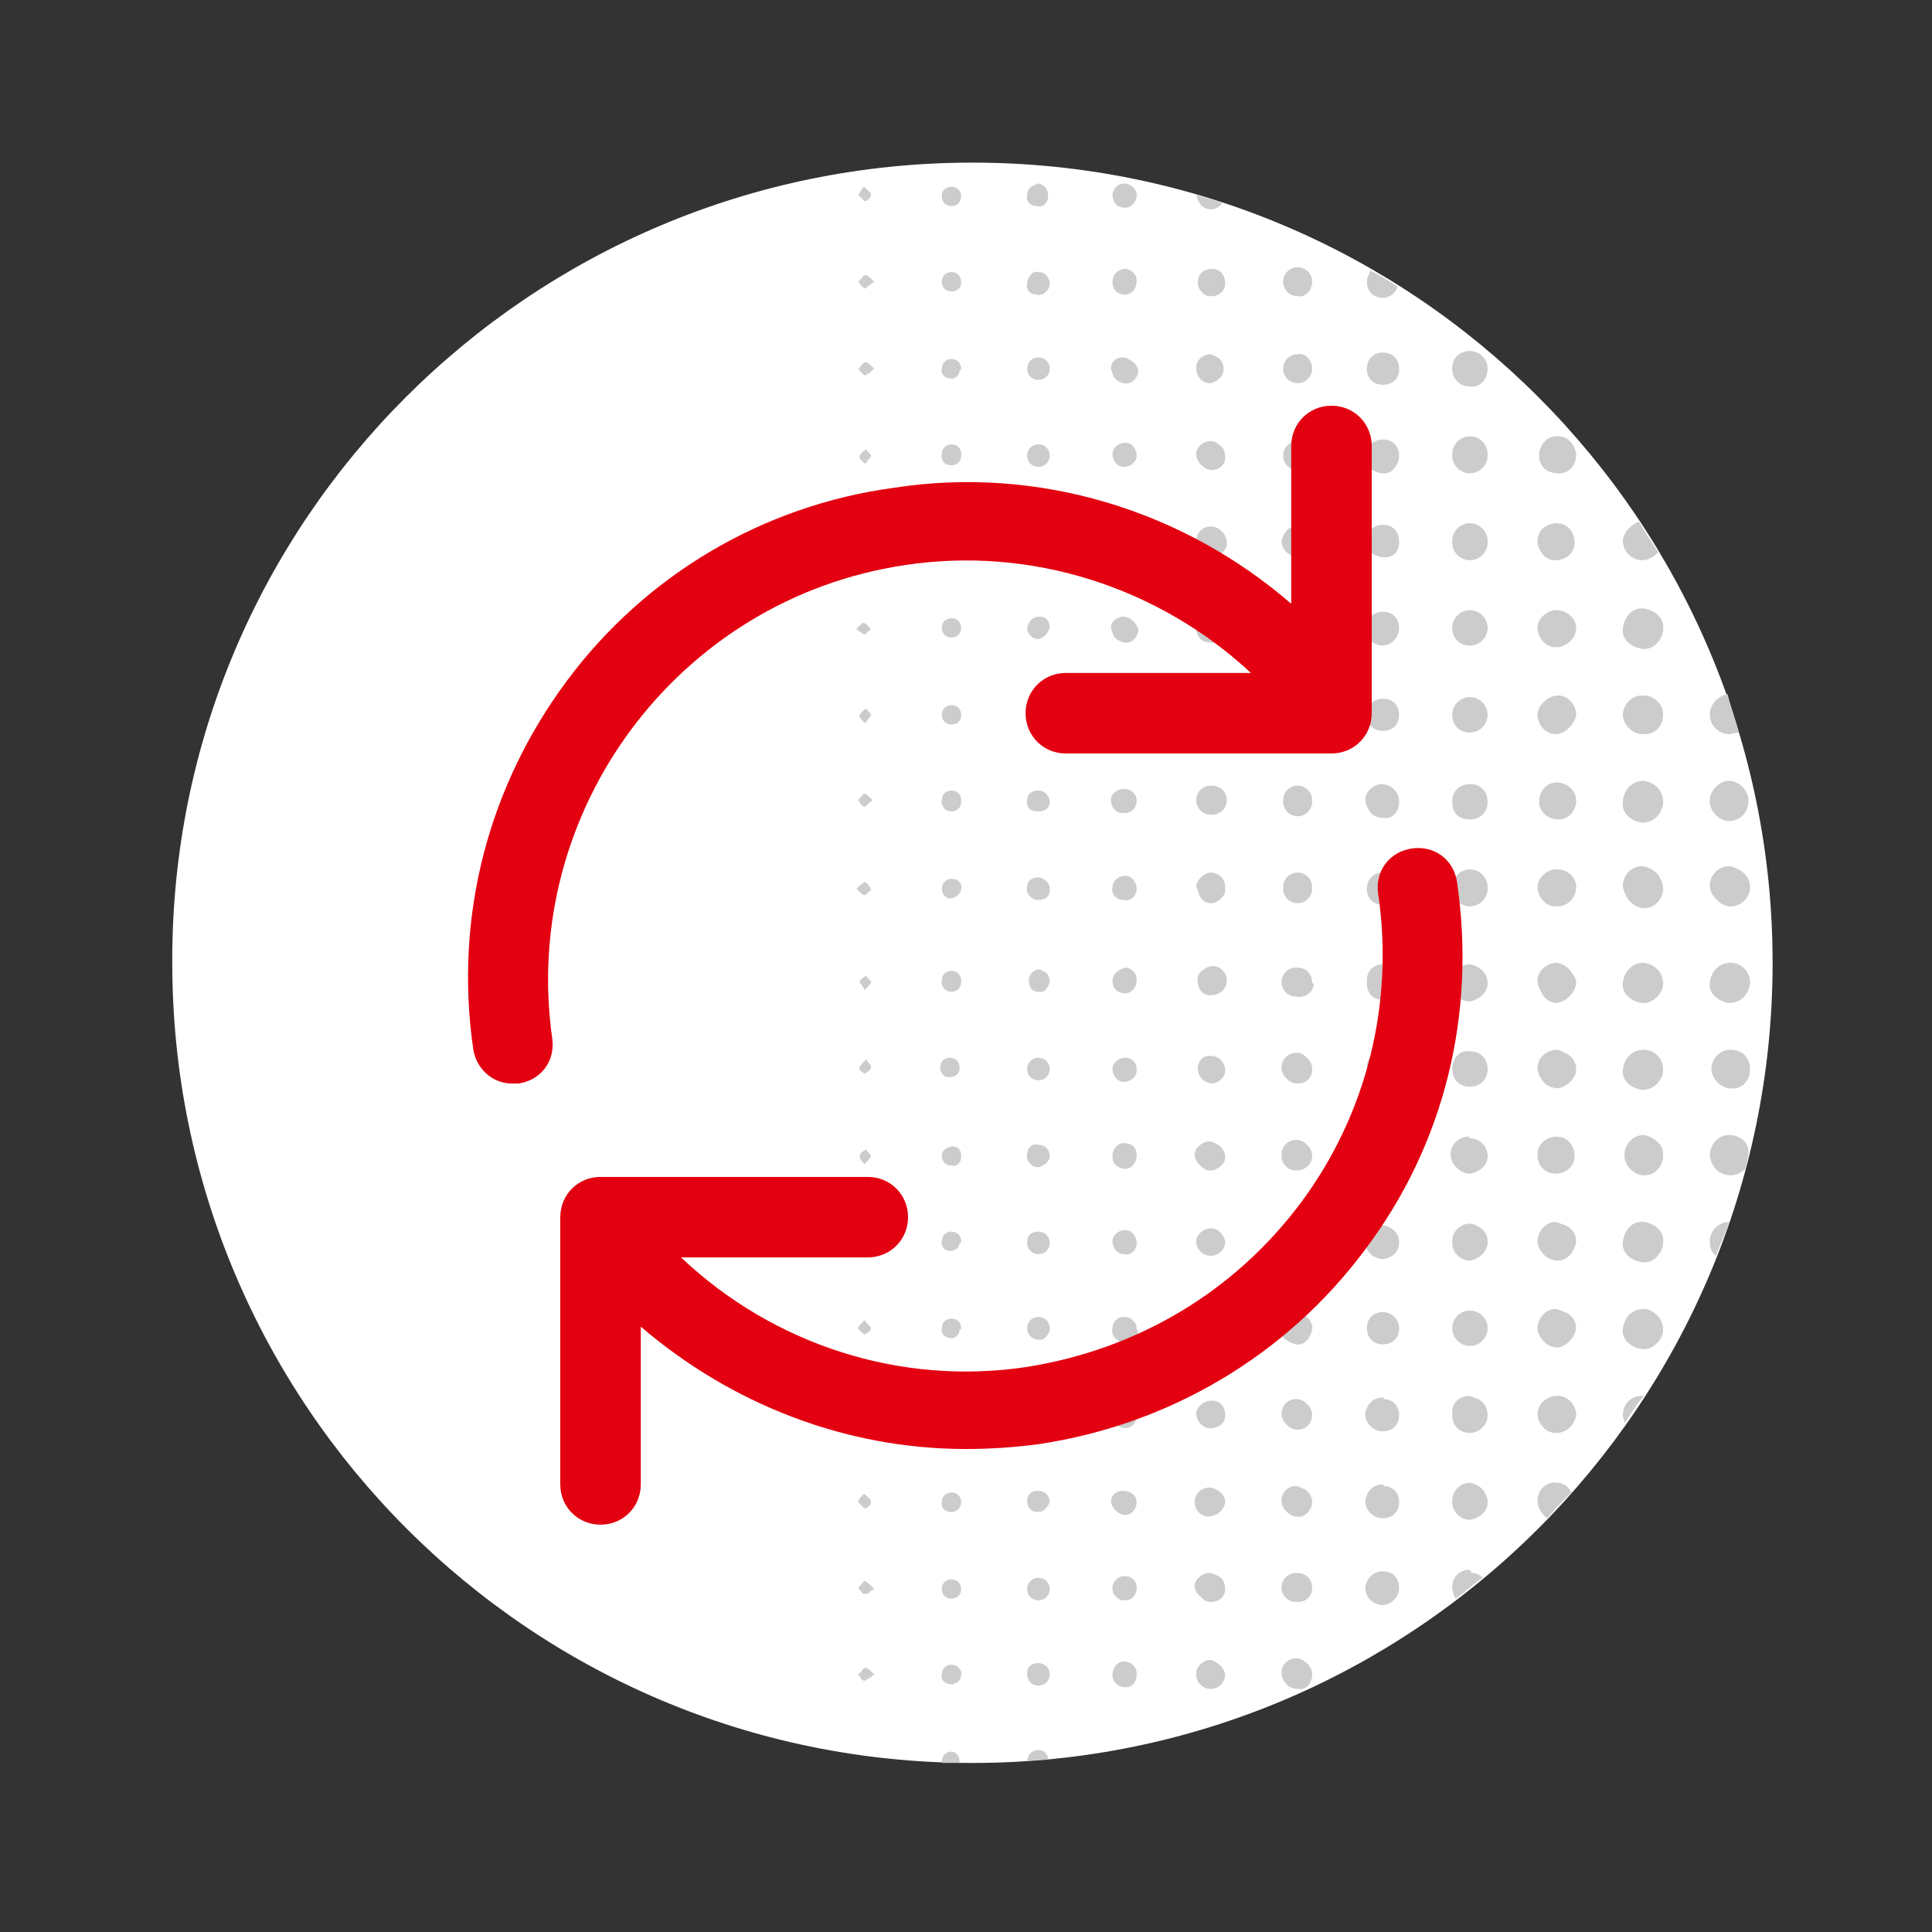 <svg enable-background="new 0 0 120 120" viewBox="0 0 120 120" xmlns="http://www.w3.org/2000/svg"><rect x="0" y="0" width="120" height="120" fill="#333333" stroke="none"/><path d="m60.4 10.1c27.5 0 49.7 22.3 49.7 49.7 0 27.5-22.3 49.7-49.7 49.7-27.5 0-49.7-22.3-49.7-49.7-.1-27.4 22.2-49.7 49.7-49.7z" fill="#fff"/><path d="m59.1 11.6c.3 0 .6.2.6.6 0 .3-.2.6-.6.6-.3 0-.6-.2-.6-.6 0-.1 0-.1 0-.1 0-.3.3-.5.6-.5zm-.6 5.9c0 .3.2.6.6.6.3 0 .6-.2.6-.5 0 0 0 0 0-.1 0-.3-.2-.6-.6-.6-.3.1-.6.3-.6.6zm0 54.3c0 .3.2.6.6.6.3 0 .6-.2.6-.6s-.2-.6-.6-.6c-.3.1-.6.2-.6.6zm.5-4.9c.3 0 .6-.2.6-.5s-.2-.6-.6-.6c-.3 0-.6.2-.6.6 0 .2.3.5.6.5 0 0 .1 0 0 0zm.7-6c0-.3-.2-.6-.6-.6-.3 0-.6.2-.6.6-.1.3.2.6.5.6.3.1.6-.2.6-.5.1 0 .1 0 .1-.1zm0-5.7c.1-.3-.2-.6-.5-.6-.3-.1-.6.2-.6.5v.1c0 .3.2.6.5.6.3-.1.6-.3.6-.6zm0-5.5c0-.3-.2-.6-.6-.6-.3 0-.6.2-.6.6-.1.3.2.6.5.6.3.1.6-.2.6-.5.1 0 .1 0 .1-.1zm0-5.3c0-.3-.2-.6-.6-.6-.3 0-.6.2-.6.6 0 .3.2.6.6.6.3 0 .5-.3.6-.6zm0-16.2c0-.3-.2-.6-.6-.6-.3 0-.6.2-.6.6-.1.3.2.6.5.6.3.1.6-.2.6-.5.1 0 .1 0 .1-.1zm-.6 4.9c-.3 0-.6.2-.6.6 0 .3.2.5.6.5.3 0 .6-.2.6-.6 0-.3-.3-.5-.6-.5zm.6-10.2c0-.3-.2-.6-.6-.6-.3 0-.6.2-.6.6-.1.3.2.6.5.6.3.1.6-.2.6-.5.1 0 .1-.1.1-.1zm-1.2 16.1c0 .3.2.6.6.6.3 0 .6-.2.6-.6 0-.3-.2-.6-.6-.6-.3 0-.6.3-.6.6zm-5.2-26.9c.1.1.2.2.4.4.1-.1.3-.2.3-.4s-.2-.2-.4-.5c-.1.3-.3.5-.3.5zm0 21.5c0 .1.2.2.4.5.2-.2.4-.4.3-.5s-.2-.2-.4-.4c0 .2-.3.3-.3.4zm.4-4.8c.2-.2.4-.4.4-.5s-.2-.2-.3-.4c-.1.1-.3.2-.4.4s.1.2.3.5zm-.5 10.2c.2.2.4.4.5.4s.2-.2.4-.3c-.1-.1-.2-.3-.4-.4-.1-.1-.3.2-.5.3zm.1 10.7c.1.1.2.4.4.4.1 0 .2-.2.5-.4-.2-.2-.4-.4-.5-.4s-.2.3-.4.4zm.4-4.8c.2-.2.4-.4.4-.5s-.2-.2-.3-.4c-.1.1-.3.2-.4.4-.1.1.1.3.3.5zm-.5 10.3c.2.2.4.4.5.4s.2-.2.4-.3c-.1-.1-.2-.4-.4-.4-.1-.1-.3.1-.5.3zm.9 5.8c0-.1-.2-.2-.3-.4-.1.1-.4.2-.4.4 0 .1.2.2.3.5.2-.3.4-.4.4-.5zm-.3 4.8c-.2.2-.4.4-.4.5s.2.2.3.4c.1-.1.4-.2.4-.4s-.2-.3-.3-.5zm-.4 6c0 .1.2.3.3.5.2-.2.4-.4.4-.5s-.2-.2-.3-.4c-.2.1-.4.2-.4.4zm.4 4.8c-.2.2-.4.4-.4.5s.2.2.3.4c.1-.1.4-.2.4-.4s-.2-.3-.3-.5zm-.4 5.9c0 .1.2.2.3.4.1-.1.4-.2.4-.4 0-.1-.2-.2-.4-.5-.2.3-.4.4-.3.5zm.7 5.4c0-.1-.2-.2-.3-.4-.1.1-.3.2-.4.4-.1.1.2.2.4.5.1-.2.3-.4.3-.5zm-.4 4.9c-.2.2-.4.4-.3.5s.2.2.4.4c.1-.1.3-.2.3-.4s-.2-.3-.4-.5zm.6 11.2c-.2-.2-.4-.4-.5-.4s-.2.2-.4.3c.1.1.2.4.4.4s.2-.1.5-.3zm0-5.3c-.2-.2-.4-.4-.5-.4s-.2.2-.4.3c.1.1.2.4.4.4s.2-.2.5-.3zm0-75.8c-.2-.2-.4-.4-.5-.4s-.2.2-.4.3c.1.1.2.3.4.4s.2-.1.5-.3zm0-5.4c-.2-.2-.4-.4-.5-.4s-.3.2-.4.3c.1.1.2.3.4.4 0 .1.2-.1.5-.3zm4.3 70.4c0 .3.2.6.6.6.3 0 .6-.2.6-.6 0-.3-.2-.6-.5-.6-.4 0-.7.2-.7.6-.1 0-.1 0 0 0zm1.1 16.1c0-.3-.2-.6-.6-.6-.3 0-.6.2-.6.6-.1.3.2.6.5.6.3.1.6-.2.6-.5.1 0 .1 0 .1-.1zm0-5.3c0-.3-.2-.6-.6-.6-.3 0-.6.2-.6.6 0 .3.2.6.6.6.3-.1.6-.3.6-.6zm0-5.4c0-.3-.2-.6-.6-.6-.3 0-.6.2-.6.6-.1.3.2.6.5.6.3.1.6-.2.6-.5.1-.1.1-.1.1-.1zm0-10.8c0-.3-.2-.6-.6-.6-.3 0-.6.2-.6.6-.1.3.2.6.5.6.3.1.6-.2.6-.5.1 0 .1-.1.1-.1zm0-5.4c0-.3-.2-.6-.6-.6-.3 0-.6.2-.6.6-.1.3.2.6.5.6s.6-.2.6-.5c.1 0 .1 0 .1-.1zm14.7-59.6c0 .4.3.9.8.9.5 0 .9-.3.9-.8s-.3-.9-.8-.9-.9.3-.9.8zm0 16.2c0 .4.3.8.8.9h.1c.4 0 .9-.4.9-.8 0 0 0 0 0-.1 0-.5-.4-.9-.9-.9s-.9.4-.9.9zm.8-4.5c.5 0 .9-.3.9-.8s-.3-.9-.8-.9-.9.3-.9.8c0 .4.3.8.8.9zm0 9c-.5 0-.9.3-.9.8s.3.9.8.9c.4 0 .9-.3.9-.8.1-.5-.3-.9-.8-.9zm-.8 6.2c0 .4.3.8.7.9h.1c.5 0 .9-.3.9-.8s-.3-.9-.8-.9c-.6-.1-.9.3-.9.8zm0 5.3c0 .4.4.8.8.9h.1c.5 0 .9-.4.9-.9s-.4-.9-.9-.9c-.4 0-.9.3-.9.7zm0 5.5c0 .5.4.9.8.9s.9-.4.9-.8-.3-.9-.8-.9h-.1c-.5-.1-.8.3-.8.8zm.8 4.9c-.5 0-.9.4-.8.9 0 .5.4.9.9.8.4 0 .8-.4.8-.8-.1-.5-.4-.9-.9-.9zm-.8 6.3c0 .4.4.8.8.9.5 0 .9-.4.9-.8 0-.5-.4-.9-.8-.9-.6-.1-.9.3-.9.8zm0 5.4c0 .4.3.9.7.9h.1c.4 0 .9-.4.9-.8 0-.5-.4-.9-.8-.9-.5-.1-.9.3-.9.8zm-5.3-59.7c0 .4.4.8.7.8s.8-.4.8-.7c0-.4-.4-.8-.7-.8 0 0 0 0-.1 0-.4 0-.7.4-.7.7zm0 5.4c0 .4.4.7.8.7s.7-.4.7-.8-.4-.7-.7-.7c-.4 0-.8.3-.8.8zm0 5.4c-.1.4.2.8.7.9.4.1.8-.2.9-.7 0-.1 0-.1 0-.1-.1-.4-.4-.7-.9-.7-.4-.1-.7.2-.7.6zm0 5.3c0 .4.3.8.7.8s.8-.3.8-.7-.3-.8-.7-.8-.8.3-.8.7zm0 5.4c0 .4.3.8.7.8s.8-.3.8-.7-.3-.8-.7-.8c-.4-.1-.8.3-.8.7zm0 5.4c-.1.4.2.8.7.9.4.1.8-.2.9-.7 0-.1 0-.1 0-.1-.1-.4-.4-.7-.9-.7-.4 0-.7.2-.7.6zm-5.3-26.9c-.1.4.2.7.6.7.4.1.7-.2.7-.6 0-.1 0-.1 0-.1 0-.4-.3-.7-.7-.7-.3.2-.5.4-.6.7zm1.4 91.9c0-.4-.3-.7-.7-.7s-.7.3-.7.7.3.7.7.7c.3 0 .6-.2.7-.7zm0-5.3c0-.4-.3-.7-.7-.7s-.7.3-.7.7.3.7.7.7c.3 0 .6-.4.7-.7zm-.8-4.8c.4 0 .7-.2.7-.6 0-.4-.3-.7-.7-.7-.3 0-.6.2-.6.6s.2.7.6.7zm.8-6c-.1-.4-.4-.6-.7-.6s-.6.3-.6.6c-.1.4.2.7.6.7.4.1.7-.2.7-.6zm0-5.4c0-.4-.3-.7-.7-.7s-.7.3-.7.7.3.7.7.7c.3.1.6-.2.7-.6 0 0 0 0 0-.1zm0-5.3c0-.4-.3-.7-.7-.7s-.7.3-.7.7.3.7.7.7c.3-.1.6-.4.7-.7zm0-5.4c0-.4-.3-.7-.7-.7s-.7.3-.7.7.3.7.7.7c.3-.1.7-.3.7-.7zm0-5.4c0-.4-.3-.7-.7-.7s-.7.3-.7.7.3.7.7.7c.3 0 .6-.3.7-.7zm0-5.4c0-.4-.2-.7-.6-.7s-.7.2-.7.6.2.7.6.7h.1c.2.1.5-.2.6-.6zm0-5.8c0-.4-.4-.7-.7-.6-.3 0-.6.2-.6.6-.1.4.2.7.6.7s.7-.2.7-.6c0-.1 0-.1 0-.1zm0-5.5c-.1-.4-.4-.6-.7-.6s-.6.3-.6.6c-.1.4.2.7.6.7s.7-.2.7-.6c0 .1 0 0 0-.1zm0-5.3c.1-.4-.2-.7-.6-.7s-.7.2-.7.6v.1c.1.4.4.6.7.6.2 0 .5-.3.6-.6zm0-5.4c0-.4-.2-.7-.6-.7s-.7.2-.7.6v.1c.1.4.4.6.7.6.2 0 .5-.3.6-.6zm0-5.4c0-.4-.3-.7-.7-.7s-.7.3-.7.7.3.7.7.7c.3 0 .6-.3.7-.7zm0-5.3c0-.4-.3-.7-.7-.7s-.7.3-.7.7.3.7.7.7c.3 0 .6-.3.7-.7zm0-5.4c0-.4-.3-.7-.7-.7s-.7.3-.7.7.3.7.7.7c.3 0 .6-.3.7-.7zm0-5.4c-.1-.4-.4-.6-.7-.6s-.6.3-.6.6c-.1.4.2.7.6.7.4.1.7-.2.7-.6zm3.9 26.9c0 .4.4.7.8.7s.7-.4.7-.8-.4-.7-.8-.7-.7.4-.7.8zm0 16.5c0 .4.4.7.8.7s.7-.4.7-.8-.4-.7-.7-.7c-.4.1-.8.4-.8.8zm.7-5c.4 0 .8-.3.8-.7s-.3-.8-.7-.8-.8.3-.8.7c-.1.4.2.8.7.8zm.1 9.8c-.4 0-.8.3-.8.7s.3.8.7.8.8-.3.8-.7c0 0 0 0 0-.1 0-.4-.3-.7-.7-.7zm.7 38.3c0-.4-.4-.7-.8-.7s-.7.4-.7.8.4.7.8.7.7-.3.7-.8zm0-5.4c0-.4-.4-.7-.8-.7s-.7.4-.7.8.4.7.8.7.7-.3.7-.8zm-.8-4.5c.4 0 .7-.4.7-.8s-.4-.7-.8-.7-.7.3-.7.7c.1.4.4.7.8.8zm.8-6.2c0-.4-.4-.7-.8-.7s-.7.4-.7.8.4.7.8.7.7-.3.7-.8zm-.8-4.6c.4 0 .8-.3.8-.7s-.3-.8-.7-.8-.8.3-.8.7c-.1.4.2.8.7.8zm.8-6.1c0-.4-.3-.8-.7-.8s-.8.3-.8.7.3.8.7.8c.4.1.8-.2.8-.7zm0-5.4c0-.4-.4-.7-.8-.7s-.7.4-.7.8.4.7.8.7.7-.4.7-.8zm0-22.1c0-.4-.4-.7-.8-.7s-.7.4-.7.8.4.7.7.7c.5 0 .8-.3.8-.8zm5.4 54.3c0-.4-.4-.8-.8-.9-.4 0-.8.3-.9.7v.1c0 .5.4.9.9.9s.8-.3.8-.8zm-.8-4.5c.5 0 .9-.3.9-.8s-.3-.9-.8-.9-.9.3-.9.8c0 .4.3.9.8.9zm.8-6.2c0-.5-.4-.9-.9-.9s-.9.4-.9.9c0 .5.4.9.9.9.6-.1.9-.4.9-.9zm-.8-4.6c.5 0 .9-.3.9-.8s-.3-.9-.8-.9-.9.3-.9.8c0 .5.3.9.8.9-.1 0 0 0 0 0zm.8-6.2c0-.5-.4-.9-.9-.8-.5 0-.9.4-.8.9s.4.9.9.8c.5 0 .8-.4.8-.9zm0-5.3c0-.4-.4-.8-.8-.9-.4 0-.8.3-.9.7v.1c0 .5.4.9.9.9s.8-.4.8-.8zm0-54.3c0-.4-.4-.8-.8-.9-.5 0-.9.4-.9.8 0 .5.4.9.8.9.5 0 .9-.3.9-.8zm5.5 81.1c0-.5-.4-.9-.9-.9s-.9.4-.9.9c0 .6.4.9.9.9.5.1.9-.3.9-.9zm0-5.4c0-.5-.4-.9-.9-.9s-.9.4-.9.9.4.9.9.9c.5 0 .9-.3.9-.9 0 .1 0 .1 0 0zm0-5.3c0-.5-.4-.9-.9-.9s-.9.4-.9.9.4.9.9.9c.4.1.9-.4.9-.9zm0-5.4c0-.5-.4-.9-.9-.9s-.9.4-.9.9.4.9.9.9.9-.4.9-.9zm0-10.7c0-.5-.4-.9-.9-.9s-.9.4-.9.9.4.9.9.9c.5 0 .9-.4.9-.9zm-.9 4.4c-.5-.1-.9.4-1 .9s.4.9.9 1 .9-.4 1-.9-.4-1-.9-1zm.9-9.8c0-.5-.4-.9-.9-.9h-.1c-.5 0-.9.4-.9.9s.4.9.9.9c.6 0 1-.4 1-.9zm0-5.4c0-.5-.4-.9-.9-.9s-.9.4-.9.9.4.9.9.9.9-.3.9-.9zm-.9-4.5c.5 0 .9-.4.9-.9s-.4-.9-.9-.9-.9.4-.9.9c-.1.4.3.9.9.9-.1 0-.1.1 0 0zm.9-6.8c0-.5-.4-.9-.9-.9s-.9.4-.9.9c0 .5.4.9.9.9s.9-.4.9-.9zm0-5.4c0-.5-.4-.9-.9-.9s-.9.4-.9.9c0 .5.4.9.9.9s.9-.3.9-.9zm0-5.4c0-.5-.4-.9-.9-.9s-.9.4-.9.9.4.9.9.9.9-.3.9-.9c0 .1 0 .1 0 0zm0-5.3c0-.5-.4-.9-.9-.9h-.1c-.5 0-.9.4-.9.9s.4.9.9.9c.6.1 1-.4 1-.9zm-1-4.4c.5.1.9-.4 1-.9s-.4-.9-.9-1-.9.4-1 .9c0 .5.4.9.9 1zm1-6.3c0-.5-.4-.9-.9-.9-.5 0-.9.4-.9.9s.4.9.9.9.9-.4.9-.9zm0-5.4c0-.5-.4-.9-.9-.9s-.9.4-.9.9c0 .5.4.9.9.9s.9-.4.9-.9zm0-5.4c0-.5-.4-.9-.9-.9-.5 0-.9.4-.9.9s.4.9.9.9c.5.1.9-.4.9-.9zm5.4 81.1c0-.6-.4-1-1-1s-1 .4-1 1 .4 1 1 1 1-.4 1-1c.1.1.1.1 0 0zm0-5.3c0-.6-.4-1-1-1s-1 .4-1 1 .4 1 1 1 1-.4 1-1c.1 0 .1 0 0 0zm0-5.4c0-.6-.4-1-1-1s-1 .4-1 1 .4 1 1 1 1-.4 1-1c0 0 .1 0 0 0zm0-5.4c0-.6-.5-1-1-1-.6 0-1 .5-1 1 0 .6.4 1 1 1s1-.4 1-1c.1.1.1 0 0 0zm0-5.3c0-.6-.4-1-1-1.1-.6 0-1 .4-1.1 1 0 .6.4 1 1 1.1.7 0 1.1-.5 1.1-1zm0-5.4c0-.6-.4-1-1-1s-1 .4-1 1 .4 1 1 1c.6-.1 1-.4 1-1 .1 0 .1 0 0 0zm-1-4.4c.6 0 1-.4 1.1-1 0-.6-.4-1-1-1.1-.6 0-1 .4-1.1.9 0 .7.4 1.2 1 1.2zm1-6.3c0-.6-.4-1-1-1s-1 .4-1 1 .4 1 1 1c.6 0 1-.5 1-1 .1 0 .1 0 0 0zm0-5.9c0-.6-.4-1-1-1s-1 .4-1 1 .4 1 1 1c.6-.1 1-.5 1-1 .1 0 .1 0 0 0zm0-5.4c0-.6-.4-1-1-1s-1 .4-1 1 .4 1 1 1c.6.1 1-.4 1-1 0 0 .1 0 0 0zm0-5.4c0-.6-.4-1-1-1s-1 .4-1 1 .4 1 1 1 1-.4 1-1c.1 0 .1 0 0 0zm0-5.4c0-.6-.4-1-1-1s-1 .4-1 1 .4 1 1 1 1-.4 1-1c0 0 .1 0 0 0zm-1-4.4c.6 0 1-.4 1-1s-.4-1-1-1-1 .4-1 .9c-.1.6.3 1 .9 1.1zm1-6.3c0-.6-.4-1-1-1s-1 .4-1 1 .4 1 1 1 1-.4 1-1c.1 0 .1 0 0 0zm0-5.4c0-.6-.4-1-1-1s-1 .4-1 1 .4 1 1 1c.6 0 1-.4 1-1 .1 0 .1 0 0 0zm5.5 70.4c0-.6-.5-1.1-1.1-1.1s-1.1.5-1.1 1.1.5 1.1 1.1 1.1c.6-.1 1.1-.5 1.1-1.1zm0-5.4c0-.6-.4-1.1-1.1-1.1-.6-.1-1.1.4-1.1 1.1 0 .6.4 1.1 1.1 1.1.6 0 1.1-.5 1.1-1.1zm0-5.4c0-.6-.5-1.1-1.1-1.1s-1.1.5-1.1 1.1.5 1.1 1.1 1.1 1.1-.5 1.1-1.1zm0-5.3c0-.6-.5-1.1-1.1-1.1s-1.1.5-1.1 1.1.5 1.1 1.1 1.1c.6-.1 1.1-.6 1.1-1.1zm0-5.4c0-.6-.5-1.1-1.1-1.1s-1.1.5-1.1 1.1.5 1.1 1.1 1.1c.6-.1 1.1-.5 1.1-1.1zm0-5.4c0-.6-.4-1.1-1.1-1.1-.6-.1-1.1.4-1.1 1.1 0 .6.4 1.1 1.1 1.1.6 0 1.1-.5 1.1-1.1zm0-5.3c0-.6-.4-1.1-1.1-1.1-.6 0-1.1.4-1.1 1.1 0 .6.4 1.1 1.1 1.1.6-.1 1.1-.6 1.1-1.1zm0-6c0-.6-.5-1.1-1.1-1.1s-1.1.5-1.1 1.1.5 1.1 1.1 1.1c.6-.1 1.1-.5 1.1-1.1zm0-5.3c0-.6-.4-1.1-1.1-1.1-.6 0-1.1.4-1.1 1.1 0 .6.4 1.1 1.1 1.1.6 0 1-.5 1.1-1.1zm0-5.4c0-.6-.5-1.1-1.1-1.1s-1.1.5-1.1 1.1.4 1.1 1.1 1.1c.6 0 1.1-.5 1.1-1.1zm0-5.4c0-.6-.5-1.1-1.1-1.1s-1.1.5-1.1 1.1.4 1.1 1.1 1.1c.6 0 1.1-.5 1.1-1.1zm0-5.4c0-.6-.5-1.1-1.1-1.1s-1.1.5-1.1 1.1.5 1.1 1.1 1.1 1.1-.5 1.1-1.1zm0-5.4c0-.6-.5-1.1-1.1-1.1s-1.1.5-1.1 1.1.5 1.1 1.1 1.1 1.1-.5 1.1-1.1zm0-5.3c0-.6-.5-1.1-1.1-1.1s-1.1.5-1.1 1.1.5 1.1 1.1 1.1c.6-.1 1.1-.5 1.1-1.1zm5.5 65c0-.6-.5-1.2-1.1-1.2s-1.2.5-1.2 1.1.5 1.2 1.1 1.2 1.1-.5 1.2-1.1zm0-5.4c0-.6-.5-1.1-1.2-1.1-.6 0-1.1.5-1.1 1.2 0 .6.5 1.1 1.2 1.1.5-.1 1-.6 1.1-1.2zm0-5.4c0-.6-.5-1.1-1.2-1.1s-1.1.5-1.1 1.2c0 .6.5 1.1 1.2 1.1.5 0 1-.5 1.1-1.2zm-1.3-4.2c.6 0 1.2-.4 1.2-1.1 0-.6-.4-1.2-1.1-1.2-.6 0-1.2.4-1.2 1.1v.1c0 .6.5 1.1 1.1 1.1zm1.3-6.5c0-.6-.5-1.1-1.2-1.1s-1.1.5-1.1 1.2c0 .6.5 1.1 1.2 1.1.5-.1 1.1-.6 1.1-1.2zm0-5.3c0-.6-.6-1.1-1.2-1.1s-1.1.4-1.1 1.1c0 .6.5 1.2 1.1 1.2.6-.1 1.1-.6 1.2-1.2zm0-6c0-.6-.5-1.1-1.2-1.1s-1.1.5-1.1 1.2c0 .6.5 1.1 1.2 1.1.5 0 1.1-.5 1.1-1.2zm0-5.4c0-.6-.6-1.1-1.2-1.1s-1.1.6-1.1 1.2.6 1.1 1.2 1.1c.5 0 1.1-.5 1.1-1.2zm0-5.3c0-.6-.5-1.2-1.1-1.2s-1.2.5-1.2 1.1.5 1.2 1.1 1.2 1.1-.5 1.2-1.1zm0-5.4c0-.6-.6-1.1-1.2-1.1s-1.1.6-1.1 1.2.6 1.1 1.2 1.1c.6-.1 1.1-.6 1.1-1.2zm-1.3-4.2c.6 0 1.2-.4 1.2-1.1 0-.6-.4-1.2-1.1-1.2-.6 0-1.2.4-1.2 1.1v.1c.1.6.5 1.1 1.1 1.1zm1.3-6.5c0-.6-.5-1.2-1.1-1.2s-1.2.5-1.2 1.1.5 1.1 1.1 1.2 1.2-.5 1.2-1.1zm5.4 54.3c0-.7-.5-1.2-1.2-1.3-.7 0-1.2.5-1.3 1.2s.5 1.2 1.2 1.3h.1c.6 0 1.2-.6 1.2-1.2zm0-5.4c.1-.7-.5-1.2-1.2-1.3s-1.2.5-1.3 1.2.5 1.2 1.2 1.3h.1c.6 0 1.2-.6 1.2-1.2zm0-5.4c0-.7-.6-1.2-1.2-1.2-.7 0-1.2.6-1.2 1.2s.6 1.2 1.2 1.2h.1c.6 0 1.1-.6 1.1-1.2zm0-5.3c0-.7-.5-1.2-1.2-1.3-.7 0-1.2.5-1.3 1.2s.5 1.2 1.2 1.3h.1c.6-.1 1.2-.6 1.2-1.2zm0-5.4c0-.7-.5-1.2-1.2-1.3-.7 0-1.2.5-1.3 1.2 0 .7.5 1.2 1.2 1.3h.1c.6 0 1.2-.6 1.2-1.2zm0-5.9c0-.7-.6-1.2-1.2-1.2-.7 0-1.2.6-1.2 1.2s.6 1.2 1.2 1.2h.1c.6 0 1.1-.6 1.1-1.2zm0-5.4c0-.7-.5-1.2-1.2-1.3-.7 0-1.2.5-1.3 1.2 0 .7.5 1.2 1.2 1.3h.1c.6 0 1.2-.6 1.2-1.2zm0-5.4c0-.7-.6-1.2-1.2-1.2-.7 0-1.2.6-1.2 1.2s.6 1.2 1.2 1.2h.1c.6 0 1.1-.5 1.1-1.2zm0-5.3c.1-.7-.5-1.2-1.2-1.3s-1.2.5-1.3 1.2.5 1.2 1.2 1.3h.1c.6 0 1.2-.6 1.2-1.2zm2.9 10.6c0 .7.6 1.2 1.2 1.2.7 0 1.2-.6 1.2-1.2s-.6-1.2-1.2-1.2-1.2.6-1.2 1.2zm2.5 16.7c0-.7-.6-1.2-1.2-1.2-.7 0-1.2.6-1.2 1.2s.6 1.2 1.2 1.2c.6.1 1.2-.4 1.2-1.2 0 .1 0 .1 0 0zm0-5.4c0-.7-.6-1.2-1.2-1.2-.7 0-1.2.6-1.2 1.2 0 .7.6 1.2 1.2 1.2s1.2-.5 1.2-1.2zm0-5.9c0-.7-.6-1.2-1.2-1.2-.7 0-1.2.6-1.2 1.2s.6 1.2 1.2 1.2 1.2-.5 1.2-1.2zm-2.5-10.7c0 .7.6 1.2 1.2 1.2.2 0 .4-.1.6-.1-.2-.8-.5-1.6-.7-2.4-.7.2-1.1.7-1.1 1.3zm1.2 6.6c.7 0 1.2-.6 1.2-1.2s-.6-1.2-1.2-1.2c-.7 0-1.2.6-1.2 1.2s.6 1.2 1.2 1.2zm0 2.8c-.7 0-1.2.6-1.2 1.2s.6 1.2 1.2 1.2c.7 0 1.2-.6 1.2-1.2 0-.5-.5-1.1-1.2-1.2zm-5.4 0c-.7 0-1.2.6-1.2 1.2s.6 1.2 1.2 1.2c.7 0 1.2-.6 1.2-1.2 0 0 0 0 0-.1 0-.5-.5-1-1.2-1.1zm-1.2-20.2c0 .7.6 1.2 1.2 1.2.4 0 .7-.2 1-.5-.4-.6-.8-1.2-1.2-1.9-.5.2-1 .7-1 1.2zm1.3 15c-.7 0-1.2.5-1.3 1.2s.5 1.2 1.2 1.3c.7 0 1.2-.5 1.3-1.2 0 0 0 0 0-.1 0-.7-.5-1.2-1.2-1.2zm0-10.8c-.7-.1-1.2.5-1.3 1.2s.5 1.2 1.2 1.3 1.2-.5 1.3-1.2v-.1c0-.6-.5-1.1-1.2-1.2zm-.1 5.4c-.7 0-1.2.6-1.2 1.2s.6 1.2 1.2 1.2c.7 0 1.2-.6 1.2-1.2 0 0 0 0 0-.1.1-.6-.5-1.1-1.2-1.1zm-5.3-16.1c-.6 0-1.1.5-1.1 1.2s.5 1.1 1.2 1.1 1.1-.5 1.1-1.2c-.1-.5-.6-1.1-1.2-1.1zm0 21.5c-.6 0-1.1.5-1.1 1.2 0 .6.5 1.1 1.2 1.1.6 0 1.1-.5 1.1-1.2-.1-.6-.6-1.1-1.2-1.1zm0 5.4c-.6 0-1.2.5-1.2 1.1s.5 1.2 1.1 1.2 1.2-.5 1.2-1.1c0 0 0 0 0-.1 0-.6-.5-1.1-1.1-1.1zm1.1-20.3c0-.6-.5-1.2-1.1-1.2s-1.2.5-1.2 1.1.5 1.2 1.1 1.2c.7 0 1.2-.5 1.2-1.1.1 0 .1 0 0 0zm-1.1 9.6c-.6 0-1.2.5-1.2 1.1s.5 1.2 1.1 1.2 1.1-.5 1.2-1.1c0-.7-.5-1.2-1.1-1.2zm0-5.4c-.6 0-1.2.5-1.2 1.1s.5 1.2 1.1 1.2 1.2-.5 1.2-1.1c0 0 0 0 0-.1 0-.6-.5-1.1-1.1-1.1zm-5.4-10.7c-.6 0-1.1.5-1.1 1.1s.5 1.1 1.1 1.1 1.1-.5 1.1-1.1c-.1-.6-.5-1.1-1.1-1.1zm0 10.7c-.6 0-1.1.5-1.1 1.1s.5 1.1 1.1 1.1 1.1-.5 1.1-1.1c-.1-.6-.5-1.1-1.1-1.1zm0 5.4c-.6 0-1.1.5-1.1 1.1s.5 1.1 1.1 1.1 1.1-.5 1.1-1.1-.5-1.1-1.1-1.1zm0 10.8c-.6 0-1.1.5-1.1 1.1s.5 1.1 1.1 1.1 1.1-.5 1.1-1.1c-.1-.7-.5-1.1-1.1-1.1zm0-32.3c-.6 0-1.1.4-1.1 1.1 0 .6.4 1.1 1.1 1.1.6.1 1.1-.4 1.1-1.1 0-.6-.5-1.1-1.1-1.1zm0 26.9c-.6 0-1.1.4-1.1 1.1s.4 1.1 1.1 1.1c.6 0 1.1-.4 1.1-1.1 0-.6-.4-1.1-1.1-1.1zm0-16.1c-.6 0-1.1.5-1.1 1.1s.5 1.1 1.1 1.1 1.1-.5 1.1-1.1-.5-1.1-1.1-1.1zm-4.4 1.1c0-.6-.4-1-.9-1.1-.6 0-1 .4-1.1.9 0 .6.4 1 .9 1.1.7.1 1.1-.3 1.1-.9zm-2-16.2c0 .6.4 1 1 1 .4 0 .8-.3.9-.7-.6-.4-1.1-.7-1.7-1 0 .2-.2.4-.2.7zm1 36.7c-.6 0-1 .4-1 1s.4 1 1 1c.6 0 1-.4 1-1s-.4-1-1-1zm0-32.3c-.6 0-1 .4-1 1s.4 1 1 1c.6 0 1-.4 1-.9 0 0 0 0 0-.1 0-.5-.4-1-1-1zm0 21.5c-.6 0-1 .4-1 1s.4 1 1 1 1-.4 1-1c0-.6-.4-1-1-1 .1 0 .1 0 0 0zm0-16.1c-.6 0-1 .4-1.1 1 0 .6.4 1 1 1.1s1-.4 1.1-1c0-.7-.4-1.1-1-1.1zm0 10.7c-.6 0-1 .4-1.1 1s.4 1 1 1.1c.6 0 1-.4 1.1-1 0-.6-.4-1-1-1.1zm0 10.7c-.6 0-1 .4-1.1.9 0 .6.4 1 .9 1.1.6 0 1-.4 1.1-.9.1-.6-.3-1-.9-1.1zm-5.3-21.3c-.5 0-.9.4-.9.9s.4.9.9.9.9-.4.9-.9-.4-.9-.9-.9zm0 26.8c-.5 0-.9.4-.9.9v.1c0 .5.4.9.9.9s.9-.4.9-.9-.4-1-.9-1zm.9-20.4c.1-.5-.3-.9-.8-1s-.9.3-1 .8.3.9.8 1c.5 0 1-.3 1-.8zm-.9-11.8c-.5 0-.9.4-.9.9 0 .5.4.9.9.9s.9-.4.9-.9-.4-1-.9-.9c0-.1 0-.1 0 0zm0 26.9c-.5 0-.9.4-.9.9s.4.9.9.9.9-.4.9-.9c0-.5-.4-.9-.9-.9 0-.1 0-.1 0 0zm0-5.4c-.5 0-.9.4-.9.9s.4.9.9.9.9-.4.9-.9c0-.5-.4-.9-.9-.9zm0-26.9c-.5 0-.9.4-.9.9s.4.9.9.9.9-.4.9-.9c0-.5-.4-.9-.9-.9zm0 21.5c-.5 0-.9.4-.9.9s.4.9.9.9.9-.4.9-.9-.4-.9-.9-.9zm-5.4-19.7c.5 0 .9-.3.9-.8s-.3-.9-.8-.9-.9.3-.9.8.3.8.8.9zm0 26.9c.5 0 .9-.3.9-.8s-.3-.9-.8-.9-.9.3-.9.8c0 .4.3.8.8.9 0-.1 0-.1 0 0zm0 10.7c.5 0 .9-.4.9-.9s-.4-.9-.9-.9c-.4 0-.8.4-.9.8.1.5.4 1 .9 1zm-.8-17c-.1.4.3.9.8.9.5.1.9-.3.9-.8.1-.4-.3-.9-.8-.9 0 0 0 0-.1 0-.4 0-.8.3-.8.8 0-.1 0-.1 0 0zm.8-16.9c-.5 0-.9.4-.9.8 0 .5.4.9.8.9s.9-.4.9-.8c0-.6-.3-.9-.8-.9zm0 28.5c.5 0 .9-.4.9-.9s-.4-.9-.9-.9-.9.4-.9.9.4.9.9.9zm0-16.1c.4 0 .9-.4.9-.8 0 0 0 0 0-.1 0-.5-.4-.9-.9-.9s-.9.4-.9.9c.1.5.5.8.9.9zm0-21.5c.2 0 .6-.1.7-.4-.5-.2-1-.3-1.6-.5.1.5.4.9.9.9zm.8 15.3c0-.5-.4-.9-.8-.9-.5 0-.9.4-.9.8s.3.8.7.9c.6.1 1-.3 1-.8zm-6.2 20.7c-.4 0-.8.3-.8.7s.3.8.7.8.8-.3.8-.7c.1-.5-.2-.8-.7-.8zm0-25.3c.4 0 .7-.4.7-.8s-.4-.7-.8-.7-.7.3-.7.7c.1.4.4.8.8.8zm0 5.3c.4 0 .8-.3.8-.7s-.3-.8-.7-.8-.8.3-.8.7.3.8.7.8zm.8 26.2c0-.4-.3-.8-.7-.8s-.8.3-.8.7.3.8.7.8c.5.1.8-.3.8-.7zm-.7-42.3c.4 0 .7-.4.7-.8s-.4-.7-.8-.7-.7.4-.7.7c0 .5.3.8.8.8-.1 0-.1 0 0 0zm0 32.2c.4 0 .8-.3.8-.7s-.3-.8-.7-.8-.8.3-.8.7v.1c-.1.4.2.7.7.7zm0-26.8c.4 0 .7-.4.7-.8s-.4-.7-.8-.7-.7.4-.7.7c0 .5.3.8.8.8-.1 0-.1 0 0 0zm0 21.5c.4 0 .7-.3.7-.7v-.1c-.1-.4-.4-.7-.9-.7-.4.1-.7.3-.7.7.1.4.4.8.9.8-.1 0-.1 0 0 0zm0-5.4c.4 0 .7-.4.7-.8s-.4-.7-.8-.7-.7.4-.7.7c0 .5.3.8.8.8-.1 0-.1 0 0 0zm-5.4-12.2c-.4 0-.7.3-.7.7s.3.7.7.7.7-.3.7-.7c0-.3-.4-.6-.7-.7zm0 10.8c-.4 0-.7.3-.7.7s.3.7.7.7.7-.3.7-.7c0-.4-.3-.7-.7-.7zm0 5.4c-.4 0-.7.3-.7.7.1.4.4.6.7.6.3-.1.6-.3.6-.6.1-.5-.3-.7-.6-.7zm0 5.3c-.4 0-.7.3-.7.7.1.4.4.6.7.6s.6-.3.6-.6c.1-.4-.3-.7-.6-.7zm0 10.8c-.4 0-.7.2-.7.6-.1.4.2.7.6.7s.7-.2.7-.6c0-.1 0-.1 0-.1.1-.3-.3-.6-.6-.6zm-.1-41.7c.4 0 .7-.2.7-.6 0-.4-.3-.7-.7-.7-.3 0-.6.2-.6.6-.1.4.2.7.6.7zm.1 36.3c-.4 0-.7.2-.7.6-.1.4.2.7.6.7s.7-.2.7-.6c0-.1 0-.1 0-.1 0-.3-.3-.6-.6-.6zm0-32.2c-.3-.1-.6.2-.7.6v.1c-.1.4.2.7.6.7.4.1.7-.2.7-.6 0-.1 0-.1 0-.1.1-.4-.2-.7-.6-.7 0-.1 0-.1 0 0zm0 10.7c-.4 0-.7.3-.7.7s.3.7.7.7.7-.3.7-.7c0-.4-.3-.7-.7-.7zm-5.4 27c-.3 0-.6.2-.6.6 0 .3.2.6.5.6s.6-.2.6-.5c.1-.4-.2-.7-.5-.7zm0-10.8c-.3 0-.6.2-.6.6 0 .3.2.6.6.6.3 0 .6-.2.6-.5 0-.4-.3-.7-.6-.7zm0-4.2c.3 0 .6-.2.6-.6 0-.3-.2-.6-.6-.6-.3 0-.6.2-.6.6.1.3.3.5.6.6zm0-21.5c.3 0 .6-.2.6-.5 0 0 0 0 0-.1 0-.3-.2-.6-.6-.6-.3 0-.6.2-.6.6.1.3.3.5.6.6zm-.5 15.6c0 .2.2.5.5.5s.6-.2.6-.6c0-.3-.2-.6-.6-.6-.3.1-.6.3-.5.7-.1-.1-.1-.1 0 0zm.5-6c-.3 0-.6.2-.6.6s.2.6.6.6c.3 0 .6-.2.6-.6.1-.3-.3-.6-.6-.6zm0 21.5c-.3 0-.6.2-.6.6 0 .3.2.6.6.6.3 0 .6-.2.6-.6 0-.3-.3-.6-.6-.6zm0-26.9c-.3 0-.6.2-.6.6-.1.3.2.6.5.6.3.1.6-.2.6-.5 0-.1 0-.1 0-.1 0-.3-.2-.6-.5-.6zm-5.4 27.8c.1 0 .2-.2.5-.4-.2-.2-.4-.4-.5-.4s-.2.2-.4.4c.2.2.3.4.4.4zm.4-5.7c0-.1-.2-.2-.3-.4-.1.1-.3.2-.4.4s.2.2.4.5c.1-.3.3-.4.3-.5zm-.4-5c.1 0 .2-.2.4-.3-.1-.1-.2-.3-.4-.4-.1-.1-.2.2-.5.4.2.1.4.3.5.3zm.4 15.8c-.1-.1-.2-.4-.4-.4-.1 0-.2.2-.5.4.2.2.4.4.5.4s.3-.3.4-.4zm-.4-21c.2-.2.4-.4.3-.5s-.2-.2-.4-.4c-.1.1-.3.2-.3.4s.2.2.4.5zm.4-5.9c0-.1-.2-.2-.3-.4-.1.1-.3.2-.4.4s.2.2.4.5c.1-.3.3-.4.3-.5zm-.8-5.4c.1.1.2.3.4.4.1.1.2-.2.5-.4-.2-.2-.4-.4-.5-.4s-.2.3-.4.4zm.5-10.4c.1-.1.3-.2.3-.4s-.2-.2-.4-.5c-.2.2-.4.4-.3.6.1.1.2.2.4.3zm-.5 5c.1.1.2.3.4.4.1.1.2-.2.5-.4-.2-.2-.4-.4-.5-.4s-.2.3-.4.4zm54.2 42.3c-.7 0-1.2.5-1.3 1.2s.5 1.2 1.2 1.3c.7 0 1.2-.5 1.3-1.2 0 0 0 0 0-.1 0-.6-.6-1.2-1.2-1.2zm-1.3 17.3c0 .4.1.7.4.9.2-.7.6-1.4.8-2.1-.7 0-1.2.6-1.2 1.2zm1.2-6.6c-.7 0-1.2.6-1.2 1.3.1.7.6 1.2 1.3 1.2.4 0 .7-.2.9-.4.1-.4.2-.7.2-1.1 0-.6-.6-1-1.2-1zm.1-5.3c-.7 0-1.2.6-1.2 1.2s.6 1.2 1.2 1.2 1.2-.6 1.2-1.2c0-.7-.5-1.2-1.2-1.2zm-5.4 0c-.7 0-1.2.5-1.3 1.2 0 .7.5 1.2 1.2 1.3.7 0 1.2-.5 1.3-1.2 0 0 0 0 0-.1 0-.7-.6-1.2-1.2-1.2zm-1.3 22.7c0 .2.1.3.1.5.4-.6.7-1.1 1.2-1.7h-.1c-.7 0-1.2.5-1.2 1.2zm1.3-17.4c-.7 0-1.2.6-1.2 1.2s.6 1.2 1.2 1.2 1.2-.6 1.2-1.2c0 0 0 0 0-.1 0-.5-.6-1-1.2-1.1zm0 10.8c-.7 0-1.2.5-1.3 1.2 0 .7.5 1.2 1.2 1.3.7 0 1.2-.5 1.3-1.2 0 0 0 0 0-.1-.1-.6-.6-1.2-1.2-1.2zm0-21.5c-.7 0-1.2.5-1.3 1.2s.5 1.2 1.2 1.3c.7 0 1.2-.5 1.3-1.2 0 0 0 0 0-.1-.1-.6-.6-1.1-1.2-1.2zm0 16.1c-.7-.1-1.2.5-1.3 1.2s.5 1.2 1.2 1.3 1.2-.5 1.3-1.2v-.1c-.1-.6-.6-1.1-1.2-1.2zm-5.4 16.2c-.6-.1-1.2.4-1.2 1.1 0 .4.2.8.6 1.1.5-.6 1-1.1 1.5-1.6-.2-.4-.5-.6-.9-.6zm0-26.9c-.6 0-1.2.5-1.2 1.1s.5 1.2 1.1 1.2 1.2-.5 1.2-1.1c0 0 0 0 0-.1-.1-.6-.6-1-1.1-1.1zm0 21.5c-.6 0-1.2.5-1.2 1.1s.5 1.2 1.1 1.2 1.2-.5 1.2-1.1c0 0 0 0 0-.1-.1-.6-.5-1.1-1.1-1.1zm1.1-14.9c0-.6-.4-1.2-1.1-1.2-.6 0-1.2.4-1.2 1.1 0 .6.4 1.2 1.1 1.2.6 0 1.2-.5 1.2-1.1zm-1.2 9.5c-.6 0-1.1.6-1.1 1.2s.6 1.1 1.2 1.1 1.1-.6 1.1-1.2c-.1-.6-.6-1-1.2-1.1zm.1-21.5c-.6 0-1.2.5-1.2 1.1s.5 1.2 1.1 1.2 1.2-.5 1.2-1.1-.5-1.1-1.1-1.2zm-.1 16.1c-.6 0-1.1.6-1.1 1.2s.6 1.1 1.2 1.1 1.1-.6 1.1-1.2c-.1-.5-.6-1-1.2-1.1zm-5.3 16.2c-.6 0-1.1.5-1.1 1.1s.5 1.1 1.1 1.1 1.1-.5 1.1-1.1c-.1-.6-.5-1-1.1-1.1zm0-26.8c-.6 0-1.1.5-1.1 1.1s.5 1.1 1.1 1.1 1.1-.4 1.1-1.1c-.1-.6-.5-1-1.1-1.1zm0 10.7c-.6 0-1.1.5-1.1 1.1s.5 1.1 1.1 1.1 1.1-.5 1.1-1.1-.5-1-1.1-1.1zm0-16.1c-.6 0-1.1.5-1.1 1.1s.5 1.1 1.1 1.1 1.1-.4 1.1-1.1c-.1-.6-.5-1-1.1-1.1zm0 21.5c-.6 0-1.1.5-1.1 1.1s.5 1.1 1.1 1.1 1.1-.5 1.1-1.1c-.1-.6-.5-1-1.1-1.1zm0 16.1c-.6 0-1.1.4-1.1 1.1 0 .2.1.5.2.7.6-.4 1.1-.9 1.7-1.3-.2-.2-.4-.3-.7-.3zm0-10.8c-.6 0-1.1.4-1.1 1s.4 1.1 1 1.1 1.1-.4 1.1-1c0-.4-.4-.9-1-1.1zm-.1-16.1c-.6 0-1.1.5-1.1 1.1s.5 1.1 1.1 1.1 1.1-.5 1.1-1.1c-.1-.6-.5-.9-1-1zm-5.3-10.7c-.6 0-1 .4-1 1s.4 1 1 1c.6 0 1-.4 1-1 0-.5-.5-1-1-1zm0 37.7c-.6 0-1 .4-1.1 1 0 .6.4 1 1 1.1.6 0 1-.4 1.1-1 0-.5-.4-.9-.9-1zm0-26.9c-.6 0-1 .4-1 1s.4 1 1 1 1-.4 1-1c0-.5-.5-.9-1-1zm0 16.1c-.6 0-1 .4-1.1 1 0 .6.4 1 1 1.1.6 0 1-.4 1.1-1 0-.5-.4-.9-.9-.9zm1-20.4c0-.6-.4-1.1-.9-1.1-.6 0-1.1.4-1.1.9 0 .6.4 1.1.9 1.1.6.1 1.1-.2 1.1-.8zm-1 25.8c-.6 0-1 .4-1.1 1 0 .6.4 1 1 1.1.6 0 1-.4 1.1-1 0-.5-.4-.9-.9-.9zm0-16.1c-.6 0-1 .4-1 1s.4 1 1 1 1-.4 1-1c0-.5-.5-.9-1-1zm0 5.4c-.6 0-1 .4-1 1s.4 1 1 1 1-.4 1-1c0-.6-.5-.9-1-1zm-5.4 10.8c-.5 0-.9.4-.9.9s.4.9.9.9.9-.4.9-.9c0-.4-.4-.8-.9-.9zm0-5.4c-.5 0-.9.4-.9.9 0 .5.4.9.9.9s.9-.4.9-.9-.4-.9-.9-.9zm0 16.1c-.5 0-.9.4-.9.9s.4.9.9.9.9-.4.9-.9c0-.4-.4-.9-.9-.9zm-1-20.6c-.1.5.3.9.9 1 .5.1.9-.3 1-.9.1-.5-.3-.9-.9-1-.5 0-.9.4-.9.9zm1-6.2c-.5 0-.9.4-.9.9 0 .6.4.9.9.9.6 0 .9-.4.9-.9s-.4-.9-.9-.9zm0-5.4c-.5 0-.9.4-.9.9s.4.9.9.9.9-.4.9-.9-.4-.9-.9-.9zm0 26.9c-.5 0-.9.4-.9.9s.4.9.9.9.9-.4.9-.9c0-.4-.4-.8-.8-.9zm0-32.3c-.5 0-.9.4-.9.9s.4.9.9.9.9-.4.9-.9c0-.4-.3-.8-.7-.9zm.9-4.4c0-.5-.4-.9-.9-.9s-.9.4-.9.9.4.9.9.9c.5.1 1-.2 1.1-.7v-.1zm-5.5 37.6c0-.5-.4-.9-.8-.9s-.9.4-.9.8.4.8.8.9.9-.2 1-.6c0-.1 0-.1 0-.1zm-.9-26c.4 0 .9-.4.9-.8 0-.5-.4-.9-.8-.9s-.9.4-.9.8.4.9.8.9zm-.6-11.6c0 .4.4.8.8.8h.1c.5 0 .9-.4.9-.9s-.4-.9-.9-.9c-.6.1-.9.5-.9 1 0-.1 0 0 0 0zm.8 15.3c-.4 0-.8.3-.9.7v.1c0 .5.4.9.9.9s.9-.4.9-.9c-.1-.4-.4-.8-.9-.8zm0 26.9c-.4 0-.8.3-.9.7v.1c0 .5.4.9.9.9s.9-.4.9-.9c-.1-.4-.4-.8-.9-.8zm0-21.5c-.5 0-.9.4-.9.8 0 .5.4.9.8.9.5 0 .9-.4.9-.8.1-.5-.3-.9-.8-.9zm0-14.4c.5 0 .9-.4.9-.8 0-.5-.4-.9-.8-.9-.5 0-.9.4-.9.8 0 .4.3.8.8.9zm.8 20.6c0-.5-.4-.9-.8-.9s-.9.4-.9.8.3.8.7.9c.6.1 1-.3 1-.8zm-.8 4.5c-.4 0-.8.4-.9.8 0 .5.4.9.9.9s.9-.4.9-.9c-.1-.4-.4-.7-.9-.8zm-5.4 10.8c-.4 0-.7.4-.7.8s.4.7.8.7.7-.4.7-.8c0-.3-.3-.7-.8-.7zm0-32.2c-.4 0-.7.4-.7.8s.4.7.8.7.7-.4.7-.8-.3-.7-.8-.7zm.1 16.1c-.4 0-.8.3-.8.7s.3.8.7.8.8-.3.8-.7c0 0 0 0 0-.1 0-.3-.3-.7-.7-.7-.1 0-.1 0 0 0zm0 7c.4 0 .7-.4.7-.8s-.4-.7-.8-.7-.7.4-.7.7c0 .4.3.7.8.8-.1 0-.1 0 0 0zm0 3.8c-.4 0-.8.3-.8.7s.3.8.7.8.8-.3.8-.7c0 0 0 0 0-.1 0-.4-.3-.7-.7-.7-.1 0-.1 0 0 0zm.7-15.4c0-.4-.4-.7-.8-.7s-.7.3-.7.7c-.1.4.2.8.7.9.4.1.8-.2.9-.7-.1-.1-.1-.1-.1-.2zm-.7-20.8c.4 0 .7-.4.7-.8s-.4-.7-.8-.7-.7.4-.7.7c0 .5.3.8.8.8-.1 0-.1 0 0 0zm0 14.7c-.4 0-.8.3-.8.7s.3.8.7.8.8-.3.8-.7-.3-.8-.7-.8zm0-10.7c-.4 0-.8.3-.8.7s.3.8.7.8.8-.3.8-.7c0 0 0 0 0-.1 0-.4-.3-.7-.7-.7zm-5.4 37.6c-.4 0-.7.2-.7.6v.1c0 .4.3.7.7.7s.7-.3.7-.7-.4-.7-.7-.7zm0-16.1c-.4 0-.6.2-.7.6v.1c-.1.4.2.7.6.7.4.1.7-.2.7-.6 0-.1 0-.1 0-.1.1-.4-.2-.7-.6-.7zm0-27c-.4.1-.6.4-.6.7s.3.6.6.6c.3.1.6-.2.7-.6v.1c0-.4-.3-.7-.7-.8zm0 5.5c-.4 0-.7.3-.7.7s.3.7.7.7.7-.3.7-.7c0-.4-.4-.7-.7-.7zm0 10.8c-.4 0-.7.2-.7.6v.1c0 .4.3.7.7.7s.7-.3.7-.7-.4-.7-.7-.7zm0 5.3c-.4 0-.7.3-.7.7s.3.7.7.7.7-.3.7-.7c0-.3-.4-.6-.7-.7zm.7 11.5c0-.4-.3-.7-.7-.7-.3 0-.6.2-.6.6s.3.7.7.7c.2 0 .5-.3.6-.6zm-.7-22.2c-.4-.1-.7.2-.7.6-.1.4.2.7.6.7h.1c.4-.1.6-.4.6-.7-.1-.3-.3-.6-.6-.6zm0 26.9c-.4 0-.7.3-.7.7s.3.7.7.7.7-.3.7-.7c0-.4-.4-.7-.7-.7zm0 10.7c-.4 0-.7.3-.7.7.4-.1.9-.1 1.3-.1 0-.4-.3-.6-.6-.6zm-5.4-36.3c.3.1.6-.2.6-.5s-.2-.6-.5-.6c-.1 0-.1 0-.1 0-.3 0-.6.2-.6.6 0 .2.3.4.6.5zm0 25.7c-.3 0-.6.2-.6.6 0 .3.2.6.6.6.3 0 .6-.2.6-.6 0-.3-.3-.6-.6-.6zm.5-31.8c0-.3-.2-.6-.6-.6-.3 0-.6.2-.6.6 0 .3.2.6.5.6.4 0 .7-.2.7-.6.1.1.1.1 0 0zm-.5-5.9c-.3 0-.6.2-.6.6 0 .3.2.6.6.6.3 0 .6-.2.6-.6s-.3-.6-.6-.6zm0 21.5c-.3 0-.6.2-.6.6-.1.3.2.6.5.6.3.1.6-.2.6-.5 0-.1 0-.1 0-.1 0-.3-.2-.6-.5-.6zm0 26.9c-.3 0-.6.2-.6.6v.1h1.1c0-.1 0-.1 0-.1 0-.3-.2-.6-.5-.6zm0-20.3c.3 0 .6-.2.6-.6 0-.3-.2-.6-.5-.6s-.6.2-.6.6c-.1.3.2.5.5.6zm0 14.9c-.3 0-.6.2-.6.6 0 .3.2.6.6.6.3 0 .6-.2.6-.6.1-.3-.3-.5-.6-.6 0 .1 0 .1 0 0zm0-10.7c-.3 0-.6.2-.6.6 0 .3.2.6.6.6.3 0 .6-.2.6-.6 0-.3-.3-.6-.6-.6zm0-16.2c-.3 0-.6.2-.6.6-.1.3.2.6.5.6s.6-.2.6-.5c0-.1 0-.1 0-.1 0-.3-.2-.5-.5-.6zm-5.3-15.9c-.1.1-.4.2-.4.4 0 .1.2.2.3.5.2-.2.4-.4.4-.5s-.3-.3-.3-.4zm-.1 6.1c.1-.1.4-.2.4-.4s-.2-.3-.3-.5c-.2.2-.4.4-.4.5-.1.2.2.3.3.4zm0 5.6c.2-.2.4-.4.4-.5s-.2-.2-.3-.4c-.1.1-.4.2-.4.4s.1.3.3.5zm0 5.2c.1-.1.4-.2.4-.4s-.2-.2-.3-.5c-.2.2-.4.4-.4.5-.1.2.2.3.3.4zm0 5.4c.1-.1.4-.2.4-.4 0-.1-.2-.2-.4-.5-.2.2-.4.4-.4.5s.3.3.4.4zm0 26.2h.1-.1c0-.1 0 0 0 0zm0-21.6c-.1.1-.3.2-.4.4s.2.2.4.5c.2-.2.4-.4.4-.5s-.3-.2-.4-.4zm-.4 16.5c.1.1.2.4.4.4.1 0 .2-.2.5-.4-.2-.2-.4-.4-.5-.4s-.2.3-.4.4zm0-10.7c.1.1.2.2.4.4.1-.1.3-.2.3-.4s-.2-.2-.4-.5c-.1.2-.3.3-.3.5zm0 5.3c.1.1.2.4.4.4.1 0 .2-.2.5-.4-.2-.2-.4-.4-.5-.4s-.2.3-.4.4z" fill="#ccc"/><g fill="#e30010"><path d="m56.2 35.1c7.9-1.2 15.8 1.4 21.5 6.7h-11.5c-1.4 0-2.5 1.1-2.5 2.5s1.1 2.5 2.5 2.5h16.5c1.4 0 2.5-1.1 2.5-2.5v-16.6c0-1.4-1.1-2.5-2.5-2.5s-2.5 1.1-2.5 2.5v9.8c-6.7-5.8-15.7-8.6-24.7-7.2-8.1 1.1-15.4 5.4-20.3 12s-7 14.7-5.8 22.9c.2 1.2 1.2 2.1 2.4 2.1h.4c1.4-.2 2.3-1.4 2.1-2.8-2-14.1 7.8-27.3 21.9-29.4z"/><path d="m90.5 54.8c-.2-1.4-1.4-2.3-2.8-2.1s-2.3 1.4-2.1 2.8c1 6.8-.7 13.7-4.8 19.2s-10.1 9.1-17 10.2c-7.9 1.2-15.8-1.4-21.5-6.8h11.6c1.4 0 2.5-1.1 2.5-2.5s-1.1-2.5-2.5-2.5h-16.6c-1.4 0-2.5 1.1-2.5 2.5v16.6c0 1.4 1.1 2.5 2.5 2.5s2.5-1.1 2.5-2.5v-9.8c5.6 4.8 12.7 7.6 20.2 7.6 1.5 0 3-.1 4.5-.3 8.1-1.2 15.4-5.5 20.3-12.1 4.9-6.5 6.9-14.6 5.7-22.8z"/></g></svg>